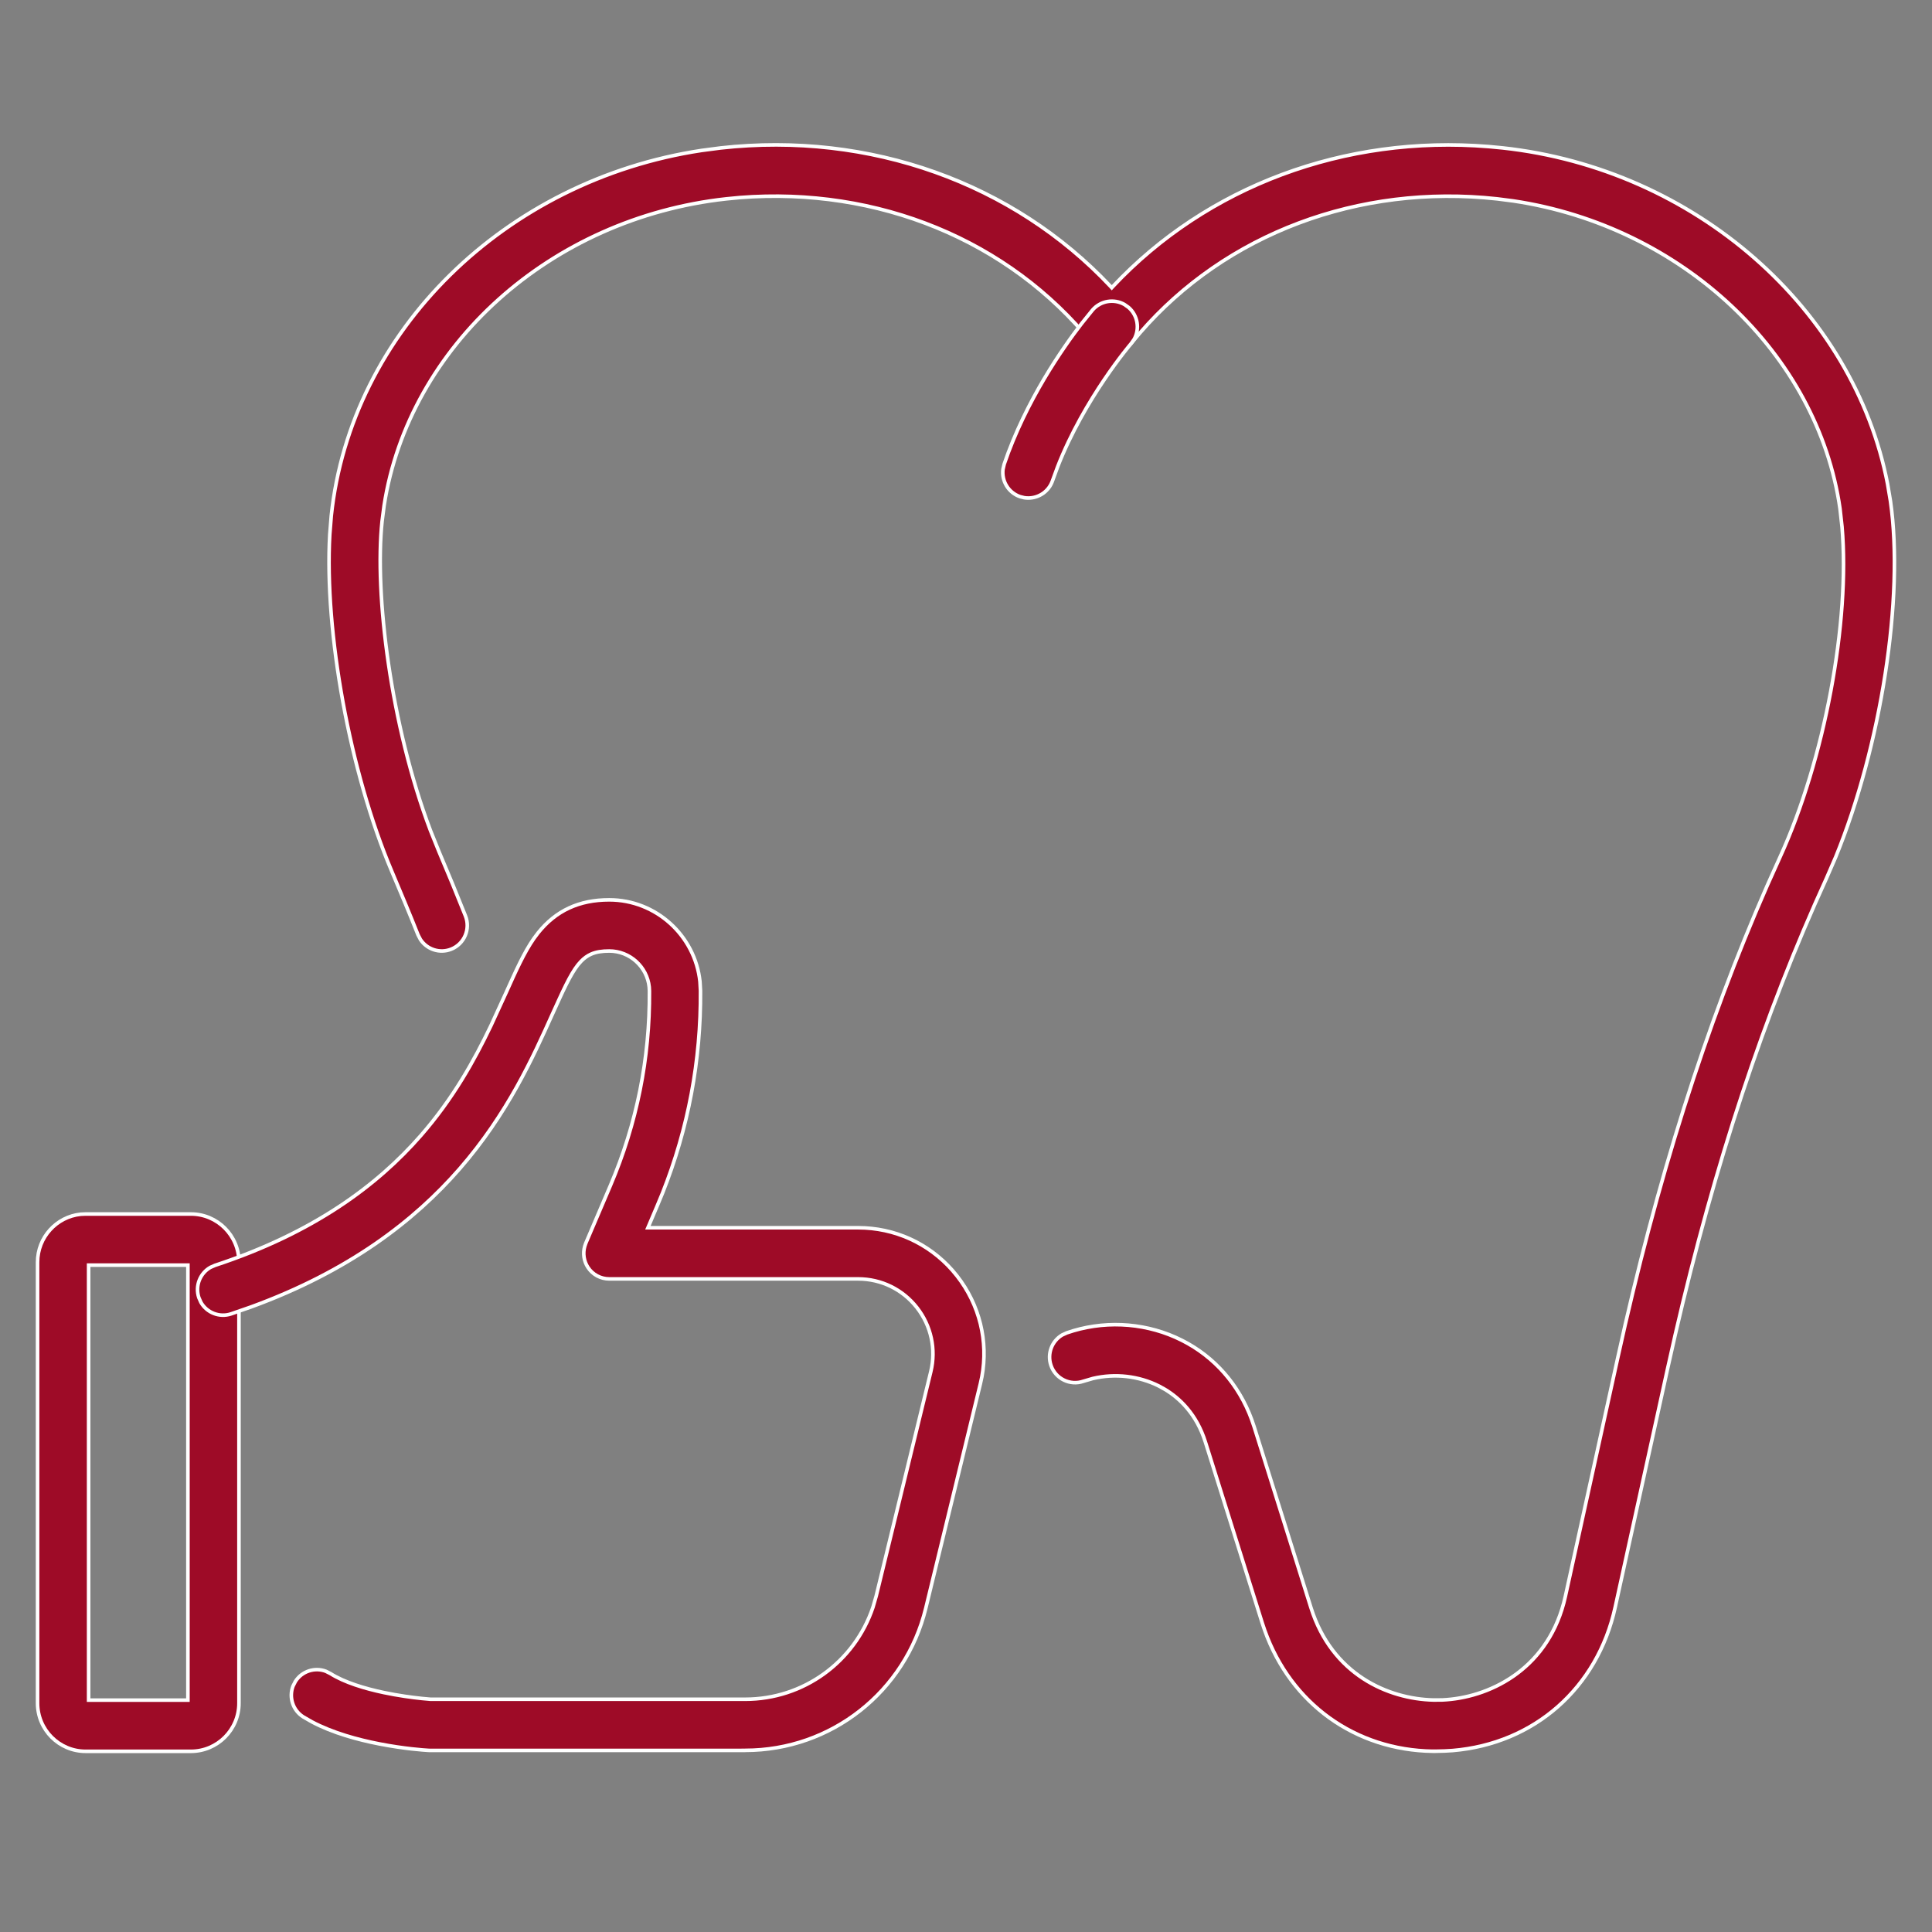 <?xml version="1.0" encoding="UTF-8"?> <svg xmlns="http://www.w3.org/2000/svg" width="54" height="54" viewBox="0 0 54 54" fill="none"><rect x="0" y="0" width="54" height="54" fill="#808080" stroke="none"/><path d="M2.393 33.932H5.336C6.077 33.932 6.679 34.536 6.679 35.279V47.604C6.679 48.347 6.075 48.95 5.336 48.95H2.393C1.652 48.95 1.05 48.346 1.05 47.604V35.279C1.05 34.583 1.58 34.008 2.256 33.938L2.393 33.932ZM2.477 47.519H5.252V35.361H2.477V47.519Z" fill="#9E0B27" stroke="white" stroke-width="0.1"></path><path d="M17.028 25.151C18.338 25.151 19.426 26.153 19.564 27.433L19.579 27.693C19.593 29.64 19.236 31.538 18.52 33.341L18.371 33.7L18.139 34.246L18.109 34.316H23.984C25.003 34.316 25.953 34.748 26.621 35.508L26.75 35.664C27.379 36.468 27.628 37.484 27.444 38.48L27.401 38.679L25.876 44.949C25.306 47.289 23.23 48.923 20.828 48.923H20.777V48.925H12.015L11.974 48.923H11.973C11.859 48.917 11.295 48.878 10.604 48.743C9.997 48.625 9.297 48.434 8.717 48.126L8.477 47.988C8.185 47.804 8.071 47.443 8.188 47.131L8.254 47.001V47C8.437 46.709 8.797 46.595 9.107 46.712L9.237 46.778C9.629 47.025 10.197 47.196 10.729 47.308C11.13 47.392 11.513 47.444 11.793 47.473L12.035 47.495H20.828C22.461 47.494 23.887 46.451 24.4 44.922L24.49 44.61L26.016 38.34C26.169 37.712 26.027 37.058 25.629 36.548C25.23 36.039 24.631 35.746 23.985 35.746H17.029C16.79 35.746 16.565 35.626 16.434 35.425C16.318 35.249 16.287 35.033 16.344 34.833L16.373 34.749L17.061 33.137C17.798 31.409 18.166 29.581 18.152 27.701L18.146 27.587C18.086 27.023 17.607 26.581 17.028 26.581C16.825 26.581 16.662 26.606 16.521 26.668C16.415 26.715 16.324 26.782 16.237 26.872L16.152 26.97C16.045 27.104 15.932 27.302 15.815 27.537C15.755 27.656 15.696 27.785 15.633 27.921L15.438 28.349C14.902 29.541 14.188 31.13 12.843 32.673C11.582 34.119 9.764 35.526 7.018 36.529L6.456 36.724C6.129 36.832 5.779 36.688 5.615 36.4L5.557 36.268C5.449 35.94 5.591 35.589 5.879 35.424L6.011 35.366H6.012C8.773 34.456 10.547 33.13 11.76 31.742C12.669 30.702 13.262 29.628 13.72 28.672L14.138 27.761C14.421 27.13 14.65 26.622 14.921 26.233L15.04 26.074C15.537 25.453 16.185 25.151 17.028 25.151Z" fill="#9E0B27" stroke="white" stroke-width="0.1"></path><path d="M20.145 4.135C24.316 3.672 28.324 5.116 31.038 8.003L31.074 8.042L31.11 8.003C33.739 5.207 37.577 3.769 41.608 4.097L41.999 4.134C47.375 4.72 51.818 8.639 52.759 13.531L52.839 14.008C53.226 16.704 52.574 20.859 51.309 23.952L51.047 24.556C49.314 28.343 47.93 32.52 46.825 37.298L46.608 38.261L45.145 44.923C44.648 47.186 42.879 48.737 40.602 48.928L40.381 48.941C40.297 48.945 40.213 48.947 40.13 48.947H40.049V48.948C37.885 48.916 36.081 47.625 35.349 45.568L35.28 45.364L33.691 40.306C33.446 39.526 32.973 39.083 32.567 38.837L32.398 38.743C31.83 38.457 31.169 38.382 30.546 38.529L30.282 38.606C29.91 38.736 29.504 38.538 29.375 38.164C29.263 37.837 29.4 37.484 29.686 37.314L29.816 37.254C30.808 36.909 31.903 36.956 32.852 37.376L33.039 37.465C33.941 37.92 34.626 38.699 34.984 39.676L35.052 39.874L36.641 44.934C37.229 46.806 38.798 47.486 40.068 47.516L40.317 47.514C41.579 47.458 43.198 46.711 43.707 44.806L43.753 44.617L45.216 37.955C46.304 33.001 47.675 28.667 49.4 24.74L49.75 23.961C51.001 21.227 51.713 17.375 51.485 14.726L51.428 14.213C50.804 9.87 47.002 6.322 42.304 5.617L41.846 5.558C37.972 5.136 34.264 6.533 31.858 9.309L31.629 9.583C31.494 9.75 31.29 9.847 31.075 9.847C30.887 9.847 30.707 9.773 30.575 9.643L30.521 9.583C28.2 6.716 24.543 5.217 20.676 5.522L20.301 5.558C15.38 6.097 11.426 9.667 10.735 14.135L10.679 14.57C10.464 16.597 10.918 20.273 12.033 23.217L12.266 23.795C12.393 24.094 12.518 24.395 12.643 24.695L13.009 25.599C13.155 25.966 12.979 26.382 12.613 26.529C12.293 26.658 11.934 26.537 11.752 26.26L11.685 26.132C11.567 25.834 11.446 25.538 11.323 25.242L10.951 24.355C9.777 21.589 9.065 17.661 9.217 14.945L9.259 14.419C9.803 9.257 14.115 5.035 19.61 4.205L20.145 4.135Z" fill="#9E0B27" stroke="white" stroke-width="0.1"></path><path d="M30.538 8.663C30.765 8.403 31.137 8.346 31.426 8.509L31.544 8.592C31.804 8.818 31.861 9.193 31.699 9.484L31.616 9.602C31.602 9.619 30.31 11.128 29.561 13.047L29.418 13.436C29.317 13.733 29.039 13.92 28.742 13.92H28.741C28.703 13.92 28.665 13.917 28.627 13.911L28.512 13.882C28.186 13.771 27.992 13.445 28.034 13.116L28.067 12.974C28.672 11.194 29.722 9.702 30.237 9.036L30.538 8.663Z" fill="#9E0B27" stroke="white" stroke-width="0.1"></path></svg> 